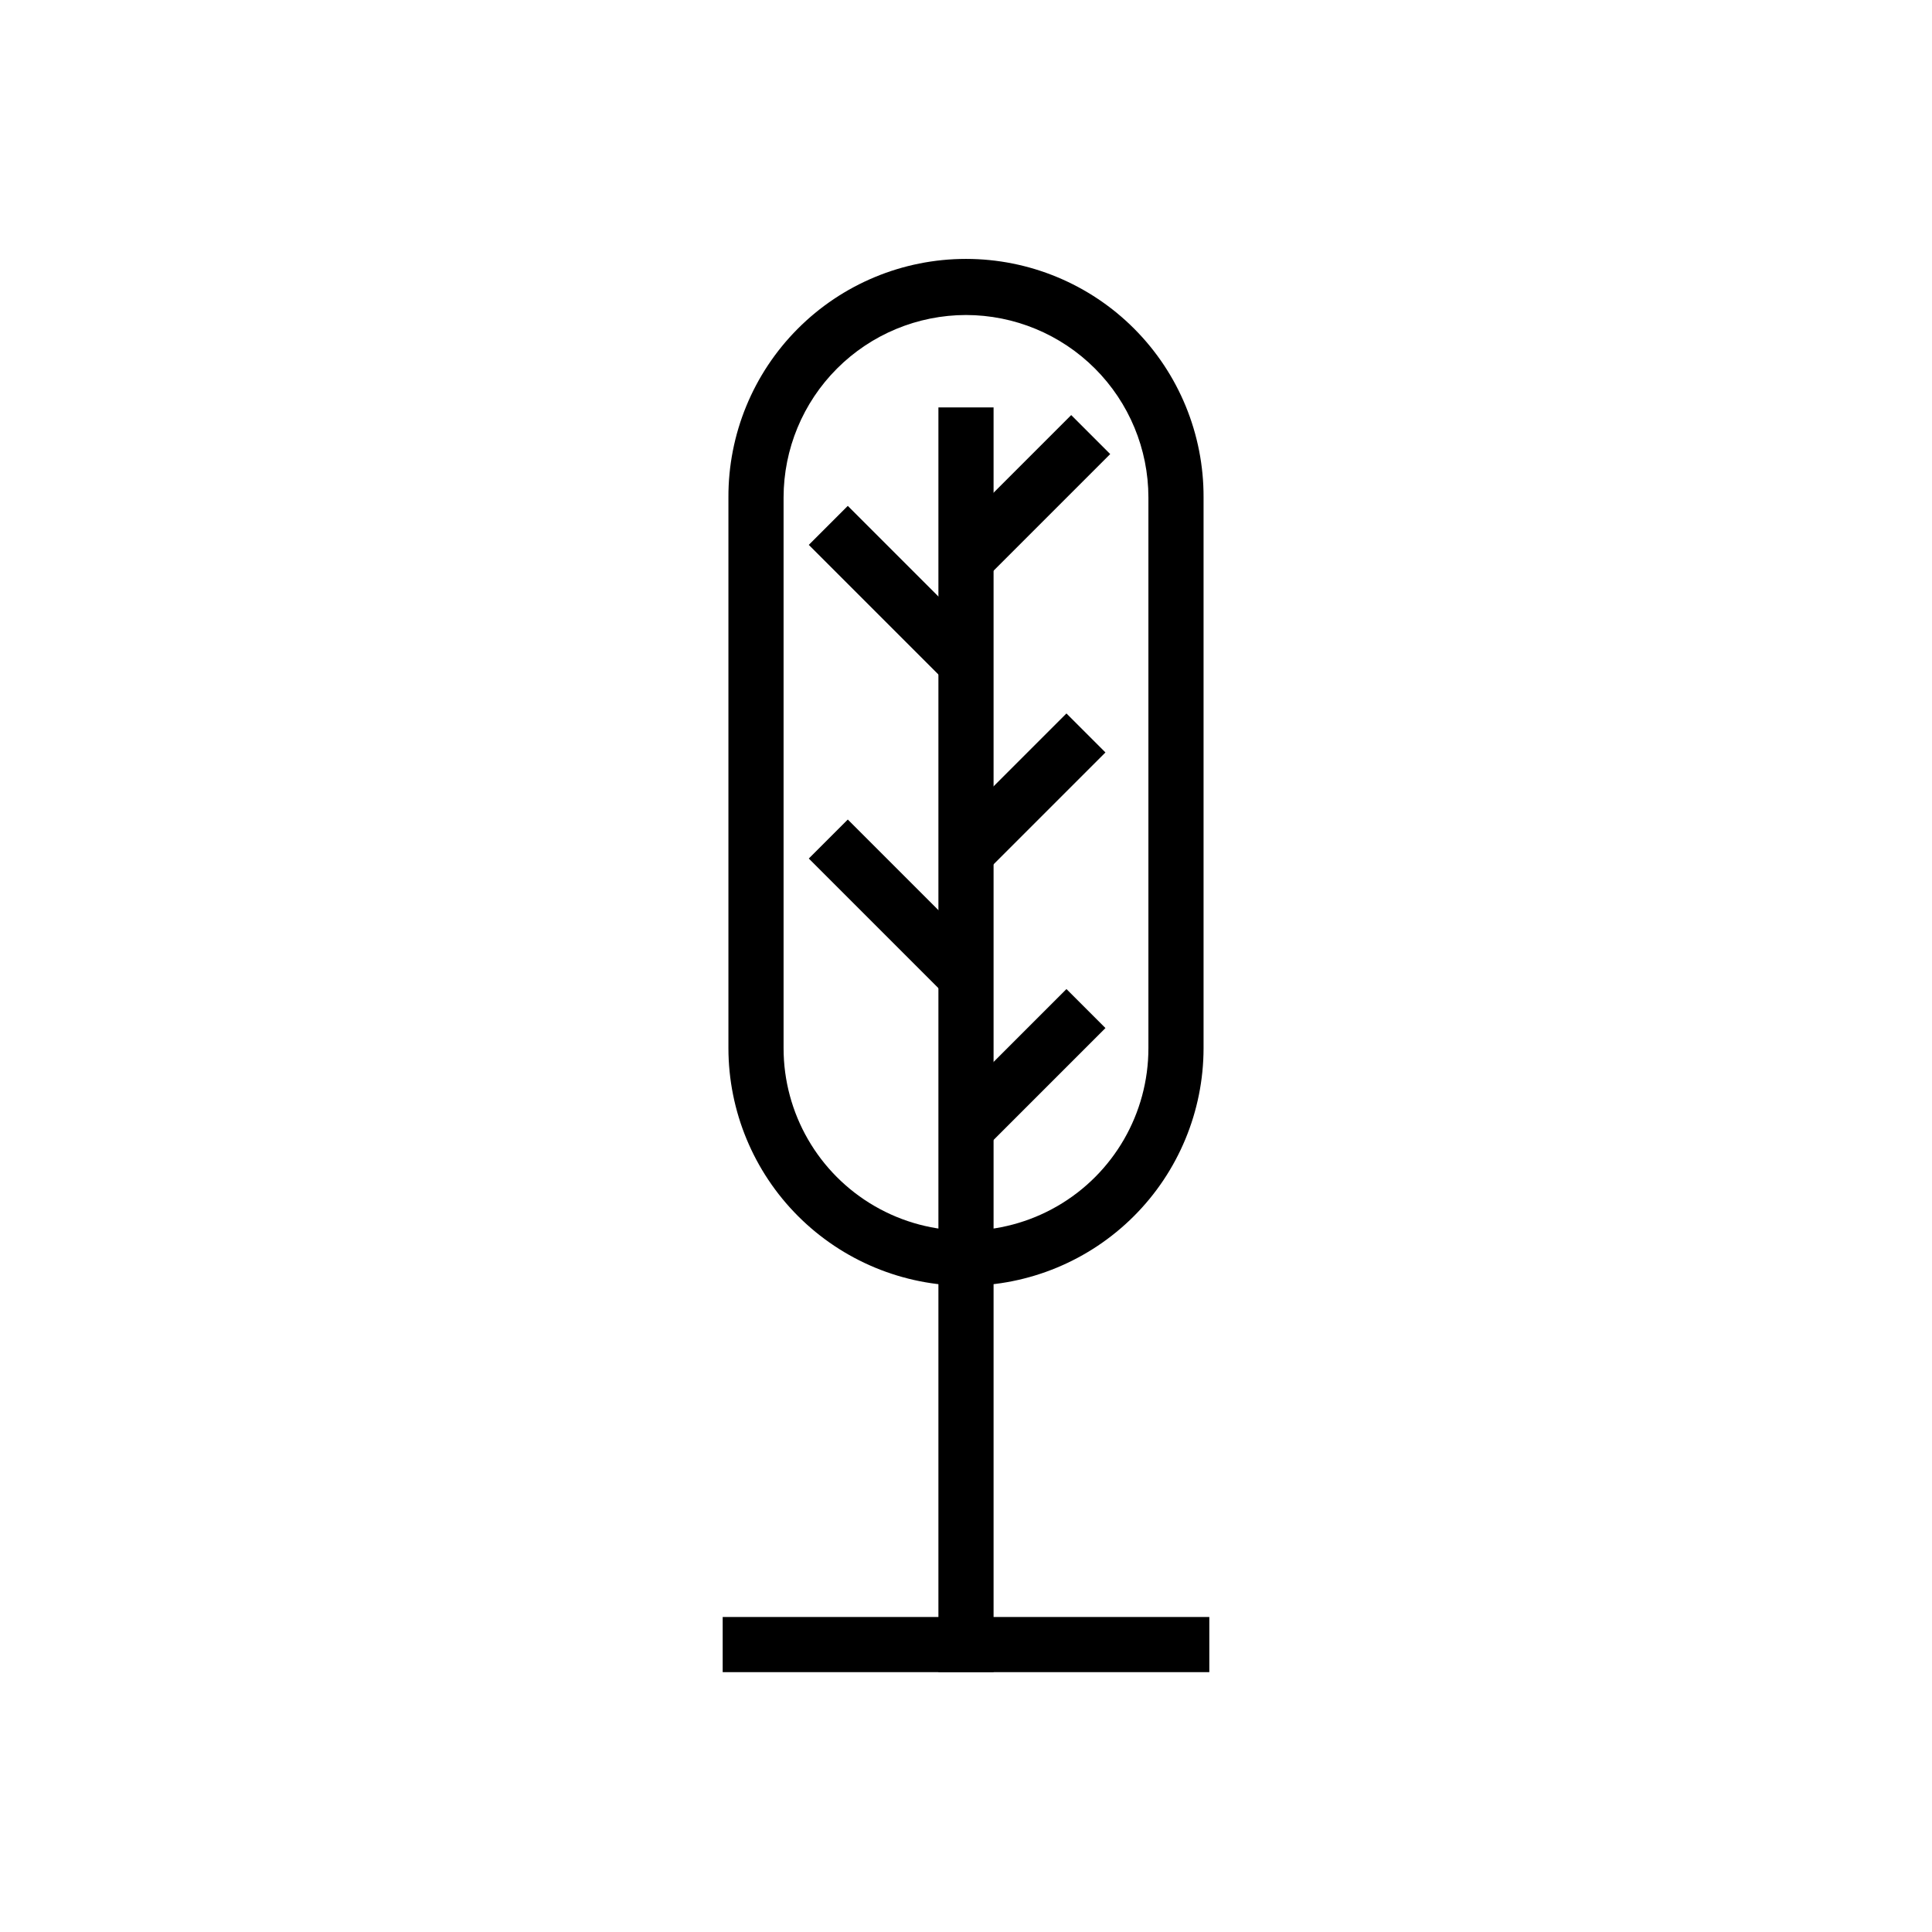 <?xml version="1.0" encoding="UTF-8"?>
<!-- Uploaded to: SVG Repo, www.svgrepo.com, Generator: SVG Repo Mixer Tools -->
<svg fill="#000000" width="800px" height="800px" version="1.1" viewBox="144 144 512 512" xmlns="http://www.w3.org/2000/svg">
 <g>
  <path d="m400 484.75c-16.695-0.016-32.695-6.656-44.5-18.461-11.801-11.801-18.441-27.805-18.461-44.496v-145.97c-0.066-16.738 6.535-32.82 18.352-44.68 11.812-11.863 27.867-18.531 44.605-18.531 16.742 0 32.797 6.668 44.609 18.531 11.816 11.859 18.418 27.941 18.352 44.68v145.97c-0.02 16.691-6.656 32.695-18.461 44.496-11.805 11.805-27.805 18.441-44.496 18.461zm0-257.27c-12.816 0.016-25.105 5.113-34.168 14.176s-14.16 21.348-14.176 34.164v145.97c0 17.27 9.215 33.23 24.172 41.863 14.957 8.637 33.387 8.637 48.344 0 14.957-8.633 24.168-24.594 24.168-41.863v-145.97c-0.012-12.816-5.113-25.102-14.176-34.164s-21.348-14.16-34.164-14.176z"/>
  <path d="m392.69 251.97h14.617v335.16h-14.617z"/>
  <path d="m358.34 288.4 10.336-10.336 38.5 38.5-10.336 10.336z"/>
  <path d="m358.34 371.52 10.336-10.336 38.5 38.5-10.336 10.336z"/>
  <path d="m396.11 285.77 31.77-31.77 10.336 10.336-31.77 31.77z"/>
  <path d="m394.85 437.88 31.77-31.77 10.336 10.336-31.77 31.77z"/>
  <path d="m394.85 364.84 31.77-31.77 10.336 10.336-31.77 31.77z"/>
  <path d="m335.52 572.52h128.96v14.617h-128.96z"/>
 </g>
</svg>